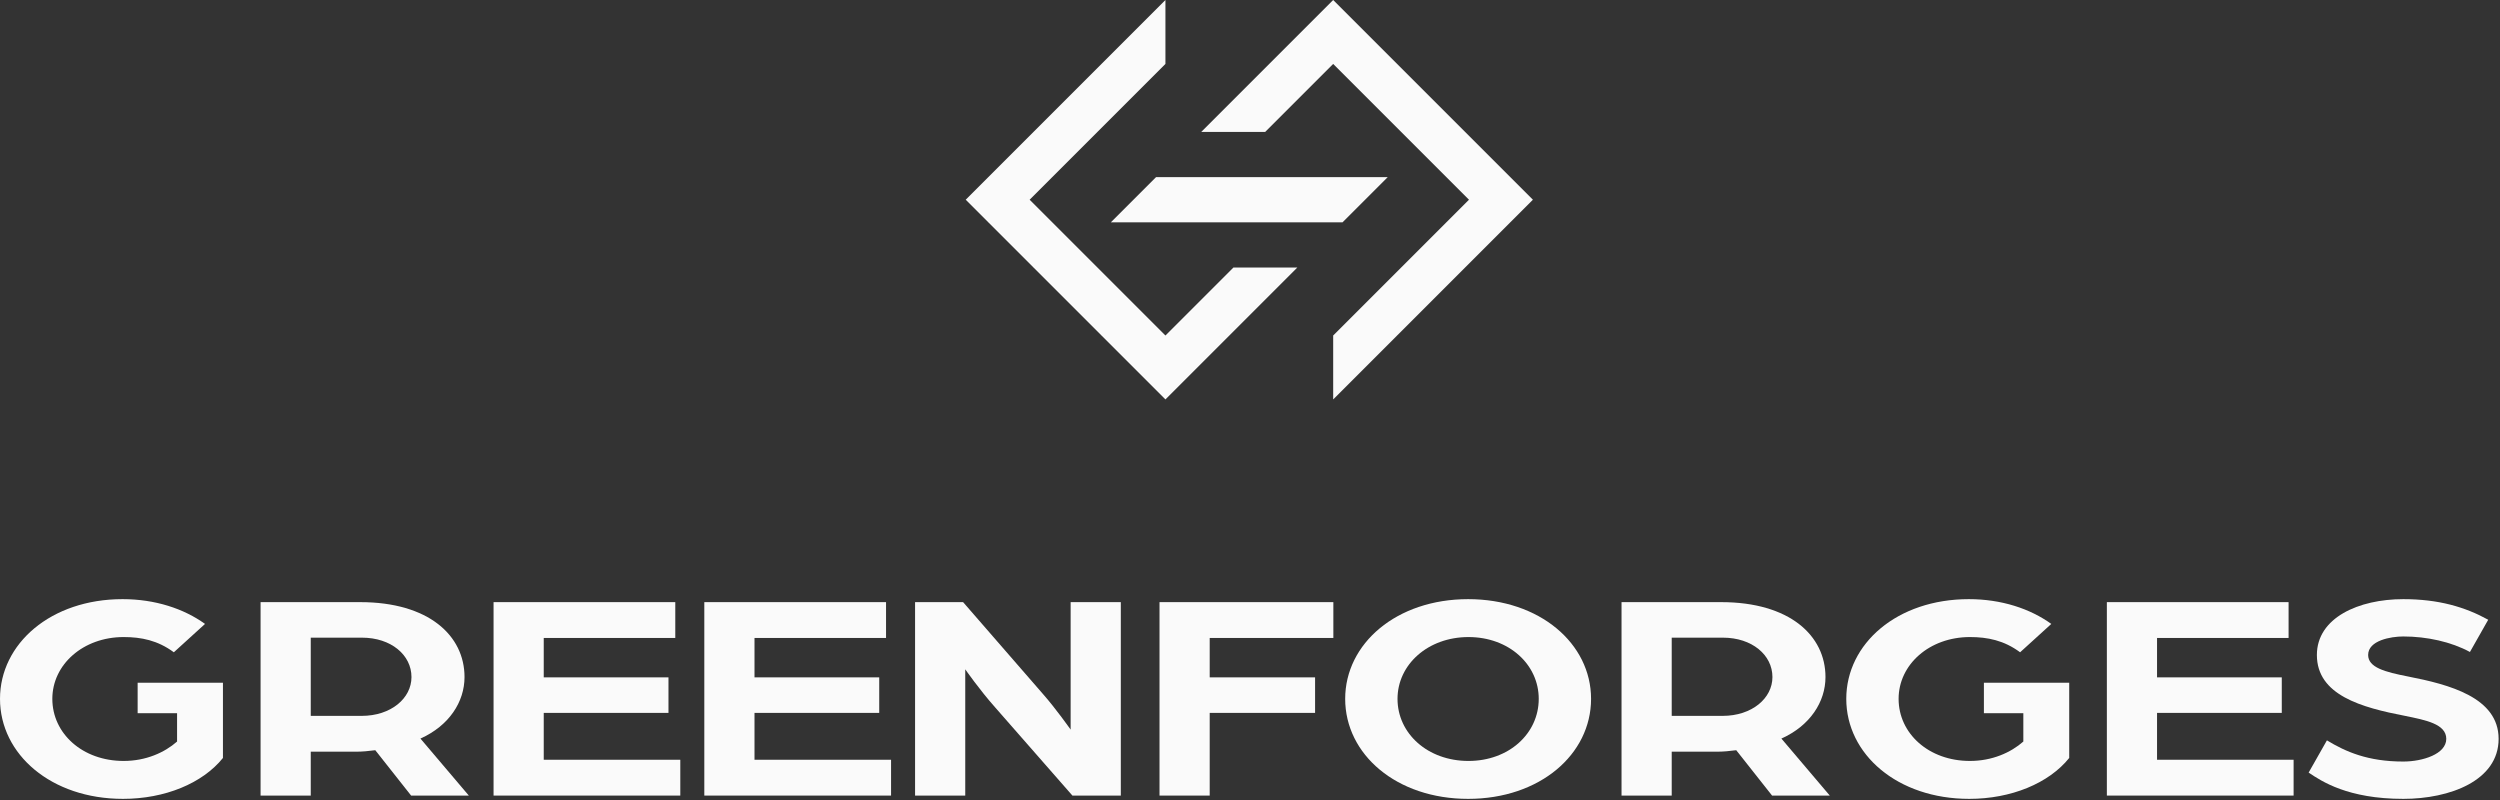 <?xml version="1.0" encoding="UTF-8" standalone="no"?><!DOCTYPE svg PUBLIC "-//W3C//DTD SVG 1.1//EN" "http://www.w3.org/Graphics/SVG/1.1/DTD/svg11.dtd"><svg width="100%" height="100%" viewBox="0 0 1775 568" version="1.1" xmlns="http://www.w3.org/2000/svg" xmlns:xlink="http://www.w3.org/1999/xlink" xml:space="preserve" xmlns:serif="http://www.serif.com/" style="fill-rule:evenodd;clip-rule:evenodd;stroke-linejoin:round;stroke-miterlimit:2;"><rect x="0" y="0" width="1775" height="568" fill="#333333" stroke="none"/><g><g id="vertical"><path d="M87.288,567.193c29.775,0 56.496,-11.021 71.002,-29.037l-0,-53.413l-60.568,-0l0,21.619l27.994,0l-0,20.136c-8.907,7.842 -22.14,13.777 -37.919,13.777c-29.265,0 -50.642,-19.5 -50.642,-44.087c-0,-24.375 21.886,-43.875 50.642,-43.875c12.47,0 24.177,2.332 35.628,10.81l22.141,-20.136c-15.015,-10.809 -35.374,-17.592 -58.532,-17.592c-50.897,0 -87.034,31.581 -87.034,70.793c0,39.424 36.391,71.005 87.288,71.005Z" style="fill:#fafafa;fill-rule:nonzero;"/><path d="M185.011,564.862l35.628,-0l-0,-31.158l31.81,0c4.836,0 9.162,-0.423 13.997,-1.059l25.449,32.217l40.972,-0l-34.356,-40.484c20.359,-9.114 31.302,-26.07 31.302,-43.662c-0,-29.462 -25.449,-53.201 -74.055,-53.201l-70.747,-0l-0,137.347Zm35.628,-56.592l-0,-55.533l36.391,0c20.613,0 35.119,12.294 35.119,27.979c0,15.048 -14.506,27.554 -35.373,27.554l-36.137,-0Z" style="fill:#fafafa;fill-rule:nonzero;"/><path d="M350.426,564.862l132.587,-0l0,-25.435l-96.959,0l0,-33.277l88.561,0l0,-25.223l-88.561,0l0,-27.978l93.396,0l0,-25.434l-129.024,-0l0,137.347Z" style="fill:#fafafa;fill-rule:nonzero;"/><path d="M500.064,564.862l132.586,-0l0,-25.435l-96.958,0l-0,-33.277l88.56,0l0,-25.223l-88.56,0l-0,-27.978l93.396,0l-0,-25.434l-129.024,-0l-0,137.347Z" style="fill:#fafafa;fill-rule:nonzero;"/><path d="M649.701,564.862l35.628,-0l-0,-89.657c-0,-0 10.179,14.625 21.122,26.918l54.969,62.739l34.356,-0l-0,-137.347l-35.628,-0l-0,90.505c-0,-0 -10.434,-14.837 -19.596,-25.223l-56.75,-65.282l-34.101,-0l0,137.347Z" style="fill:#fafafa;fill-rule:nonzero;"/><path d="M823.26,564.862l35.628,-0l-0,-58.712l74.819,0l-0,-25.223l-74.819,0l-0,-27.978l87.797,0l0,-25.434l-123.425,-0l-0,137.347Z" style="fill:#fafafa;fill-rule:nonzero;"/><path d="M1042.37,567.193c50.897,0 87.288,-31.581 87.288,-71.005c0,-39.212 -36.391,-70.793 -87.288,-70.793c-50.897,0 -87.289,31.581 -87.289,70.793c0,39.424 36.392,71.005 87.289,71.005Zm0.254,-26.918c-29.011,0 -50.388,-19.5 -50.388,-44.087c0,-24.375 21.631,-43.875 50.388,-43.875c28.757,0 49.879,19.5 49.879,43.875c0,24.587 -21.122,44.087 -49.879,44.087Z" style="fill:#fafafa;fill-rule:nonzero;"/><path d="M1151.29,564.862l35.628,-0l-0,-31.158l31.81,0c4.835,0 9.162,-0.423 13.997,-1.059l25.448,32.217l40.973,-0l-34.356,-40.484c20.359,-9.114 31.302,-26.07 31.302,-43.662c-0,-29.462 -25.449,-53.201 -74.056,-53.201l-70.746,-0l-0,137.347Zm35.628,-56.592l-0,-55.533l36.391,0c20.613,0 35.119,12.294 35.119,27.979c-0,15.048 -14.506,27.554 -35.374,27.554l-36.136,-0Z" style="fill:#fafafa;fill-rule:nonzero;"/><path d="M1398.14,567.193c29.775,0 56.496,-11.021 71.002,-29.037l-0,-53.413l-60.568,-0l0,21.619l27.994,0l-0,20.136c-8.907,7.842 -22.141,13.777 -37.919,13.777c-29.266,0 -50.642,-19.5 -50.642,-44.087c-0,-24.375 21.885,-43.875 50.642,-43.875c12.47,0 24.176,2.332 35.628,10.81l22.14,-20.136c-15.014,-10.809 -35.373,-17.592 -58.531,-17.592c-50.897,0 -87.034,31.581 -87.034,70.793c-0,39.424 36.391,71.005 87.288,71.005Z" style="fill:#fafafa;fill-rule:nonzero;"/><path d="M1495.87,564.862l132.587,-0l-0,-25.435l-96.959,0l-0,-33.277l88.561,0l-0,-25.223l-88.561,0l-0,-27.978l93.396,0l-0,-25.434l-129.024,-0l-0,137.347Z" style="fill:#fafafa;fill-rule:nonzero;"/><path d="M1706.32,567.193c33.083,0 67.693,-12.929 67.693,-42.603c0,-29.462 -35.119,-38.576 -64.385,-44.298c-16.287,-3.18 -28.248,-6.359 -28.248,-15.261c0,-10.386 16.288,-13.141 24.94,-13.141c16.796,-0 34.101,3.815 47.334,11.021l12.979,-22.891c-16.541,-9.114 -35.373,-14.625 -60.313,-14.625c-31.556,0 -61.331,13.141 -61.331,39.636c0,28.614 31.811,37.304 62.603,43.239c14.506,2.967 29.266,5.723 29.266,16.32c0,10.81 -16.796,16.109 -30.538,16.109c-25.194,-0 -40.972,-6.995 -54.205,-15.049l-12.979,22.891c9.161,6.147 27.739,18.652 67.184,18.652Z" style="fill:#fafafa;fill-rule:nonzero;"/></g><path d="M852.903,93.657l45.388,0l48.27,-48.269c-0,-0 96.41,96.41 96.41,96.41l-96.41,96.411l-0,45.388l141.798,-141.799l-141.798,-141.798l-93.658,93.657Zm68.211,96.282l-45.388,0l-48.27,48.27c0,-0 -96.41,-96.411 -96.41,-96.411l96.41,-96.41l0,-45.388l-141.798,141.798l141.798,141.799l93.658,-93.658Zm-132.399,-32.094l164.493,0l32.094,-32.094l-164.493,0l-32.094,32.094Z" style="fill:#fafafa;"/></g></svg>